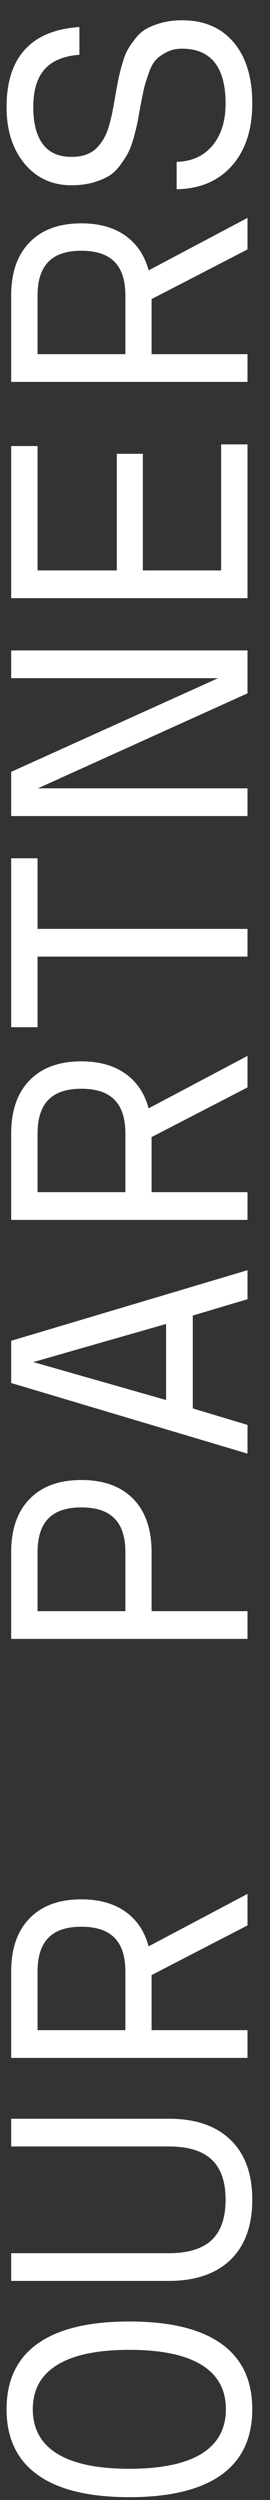 <svg width="12" height="111" viewBox="0 0 12 111" fill="none" xmlns="http://www.w3.org/2000/svg">
<rect x="0" y="0" width="12" height="111" fill="#333333" stroke="none"/>
<path d="M9.835 104.062C10.753 104.717 11.212 105.686 11.212 106.97C11.212 108.254 10.753 109.226 9.835 109.885C8.913 110.544 7.55 110.874 5.749 110.874C3.952 110.874 2.594 110.544 1.676 109.885C0.753 109.226 0.292 108.254 0.292 106.97C0.292 105.686 0.751 104.717 1.669 104.062C2.587 103.403 3.947 103.074 5.749 103.074C7.55 103.074 8.913 103.403 9.835 104.062ZM8.957 108.948C9.679 108.499 10.04 107.839 10.04 106.97C10.04 106.101 9.679 105.444 8.957 105C8.229 104.556 7.16 104.333 5.749 104.333C4.337 104.333 3.271 104.556 2.548 105C1.82 105.444 1.457 106.101 1.457 106.97C1.457 107.839 1.82 108.499 2.548 108.948C3.271 109.392 4.337 109.614 5.749 109.614C7.16 109.614 8.229 109.392 8.957 108.948ZM10.246 95.01C10.89 95.635 11.212 96.521 11.212 97.668C11.212 98.816 10.89 99.705 10.246 100.334C9.596 100.959 8.683 101.272 7.506 101.272L0.497 101.272L0.497 100.042L7.506 100.042C8.361 100.042 8.996 99.846 9.411 99.456C9.821 99.065 10.026 98.469 10.026 97.668C10.026 96.868 9.821 96.274 9.411 95.889C8.996 95.498 8.361 95.303 7.506 95.303L0.497 95.303L0.497 94.072L7.506 94.072C8.688 94.072 9.601 94.385 10.246 95.01ZM11 84.089L11 85.488L6.737 87.693L6.737 90.139L11 90.139L11 91.37L0.497 91.37L0.497 87.539C0.497 86.519 0.771 85.73 1.317 85.173C1.859 84.612 2.626 84.331 3.617 84.331C4.403 84.331 5.053 84.512 5.565 84.873C6.078 85.234 6.425 85.749 6.605 86.418L11 84.089ZM1.669 90.139L5.573 90.139L5.573 87.539C5.573 86.865 5.412 86.365 5.089 86.038C4.767 85.71 4.276 85.547 3.617 85.547C2.958 85.547 2.47 85.71 2.152 86.038C1.83 86.365 1.669 86.865 1.669 87.539L1.669 90.139ZM11 72.766L0.497 72.766L0.497 68.921C0.497 67.9 0.771 67.112 1.317 66.555C1.859 65.994 2.626 65.713 3.617 65.713C4.608 65.713 5.377 65.994 5.924 66.555C6.466 67.112 6.737 67.9 6.737 68.921L6.737 71.536L11 71.536L11 72.766ZM5.573 71.536L5.573 68.921C5.573 68.247 5.412 67.747 5.089 67.419C4.767 67.092 4.276 66.929 3.617 66.929C2.958 66.929 2.47 67.092 2.152 67.419C1.83 67.747 1.669 68.247 1.669 68.921L1.669 71.536L5.573 71.536ZM11 64.541L0.497 61.406L0.497 59.531L11 56.397L11 57.685L8.568 58.411L8.568 62.534L11 63.267L11 64.541ZM7.382 62.161L7.382 58.784L1.479 60.476L7.382 62.161ZM11 46.882L11 48.281L6.737 50.486L6.737 52.932L11 52.932L11 54.163L0.497 54.163L0.497 50.332C0.497 49.312 0.771 48.523 1.317 47.966C1.859 47.405 2.626 47.124 3.617 47.124C4.403 47.124 5.053 47.305 5.565 47.666C6.078 48.027 6.425 48.542 6.605 49.211L11 46.882ZM1.669 52.932L5.573 52.932L5.573 50.332C5.573 49.658 5.412 49.158 5.089 48.831C4.767 48.503 4.276 48.34 3.617 48.34C2.958 48.34 2.47 48.503 2.152 48.831C1.83 49.158 1.669 49.658 1.669 50.332L1.669 52.932ZM11 42.473L1.669 42.473L1.669 45.608L0.497 45.608L0.497 38.108L1.669 38.108L1.669 41.243L11 41.243L11 42.473ZM11 36.233L0.497 36.233L0.497 34.27L9.696 30.11L0.497 30.11L0.497 28.879L11 28.879L11 30.784L1.684 35.002L11 35.002L11 36.233ZM11 26.558L0.497 26.558L0.497 19.805L1.669 19.805L1.669 25.327L5.192 25.327L5.192 20.149L6.349 20.149L6.349 25.327L9.828 25.327L9.828 19.731L11 19.731L11 26.558ZM11 9.675L11 11.074L6.737 13.279L6.737 15.725L11 15.725L11 16.956L0.497 16.956L0.497 13.125C0.497 12.104 0.771 11.316 1.317 10.759C1.859 10.198 2.626 9.917 3.617 9.917C4.403 9.917 5.053 10.098 5.565 10.459C6.078 10.82 6.425 11.335 6.605 12.004L11 9.675ZM1.669 15.725L5.573 15.725L5.573 13.125C5.573 12.451 5.412 11.951 5.089 11.623C4.767 11.296 4.276 11.133 3.617 11.133C2.958 11.133 2.47 11.296 2.152 11.623C1.83 11.951 1.669 12.451 1.669 13.125L1.669 15.725ZM11.212 4.592C11.212 5.75 10.912 6.67 10.312 7.354C9.706 8.037 8.886 8.386 7.851 8.401L7.851 7.185C8.52 7.17 9.049 6.931 9.44 6.467C9.831 5.999 10.026 5.374 10.026 4.592C10.026 3.792 9.865 3.186 9.542 2.776C9.215 2.366 8.732 2.161 8.092 2.161C7.829 2.161 7.597 2.214 7.396 2.322C7.196 2.424 7.04 2.537 6.928 2.659C6.811 2.776 6.703 2.979 6.605 3.267C6.503 3.55 6.435 3.77 6.4 3.926C6.366 4.077 6.312 4.343 6.239 4.724C6.234 4.739 6.232 4.749 6.232 4.753C6.178 5.066 6.134 5.308 6.1 5.479C6.066 5.645 6.01 5.869 5.932 6.152C5.849 6.436 5.763 6.658 5.675 6.819C5.587 6.98 5.468 7.163 5.316 7.368C5.16 7.573 4.987 7.729 4.796 7.837C4.606 7.944 4.374 8.037 4.101 8.115C3.822 8.188 3.512 8.225 3.17 8.225C2.316 8.225 1.623 7.905 1.09 7.266C0.558 6.621 0.292 5.784 0.292 4.753C0.292 3.645 0.565 2.793 1.112 2.197C1.654 1.602 2.46 1.27 3.529 1.201L3.529 2.432C2.831 2.485 2.316 2.7 1.984 3.076C1.647 3.452 1.479 4.011 1.479 4.753C1.479 5.481 1.623 6.033 1.911 6.409C2.194 6.78 2.614 6.965 3.17 6.965C3.41 6.965 3.625 6.934 3.815 6.87C4 6.802 4.157 6.707 4.284 6.584C4.406 6.462 4.513 6.323 4.606 6.167C4.694 6.011 4.77 5.833 4.833 5.632C4.892 5.427 4.943 5.222 4.987 5.017C5.026 4.812 5.067 4.59 5.111 4.351C5.116 4.326 5.119 4.307 5.119 4.292C5.172 3.984 5.216 3.748 5.25 3.582C5.28 3.416 5.333 3.193 5.412 2.915C5.485 2.637 5.563 2.419 5.646 2.263C5.729 2.107 5.846 1.931 5.998 1.736C6.149 1.536 6.317 1.384 6.503 1.282C6.688 1.174 6.918 1.084 7.191 1.011C7.46 0.938 7.76 0.901 8.092 0.901C9.069 0.901 9.833 1.228 10.385 1.882C10.937 2.537 11.212 3.44 11.212 4.592Z" fill="white"/>
</svg>
